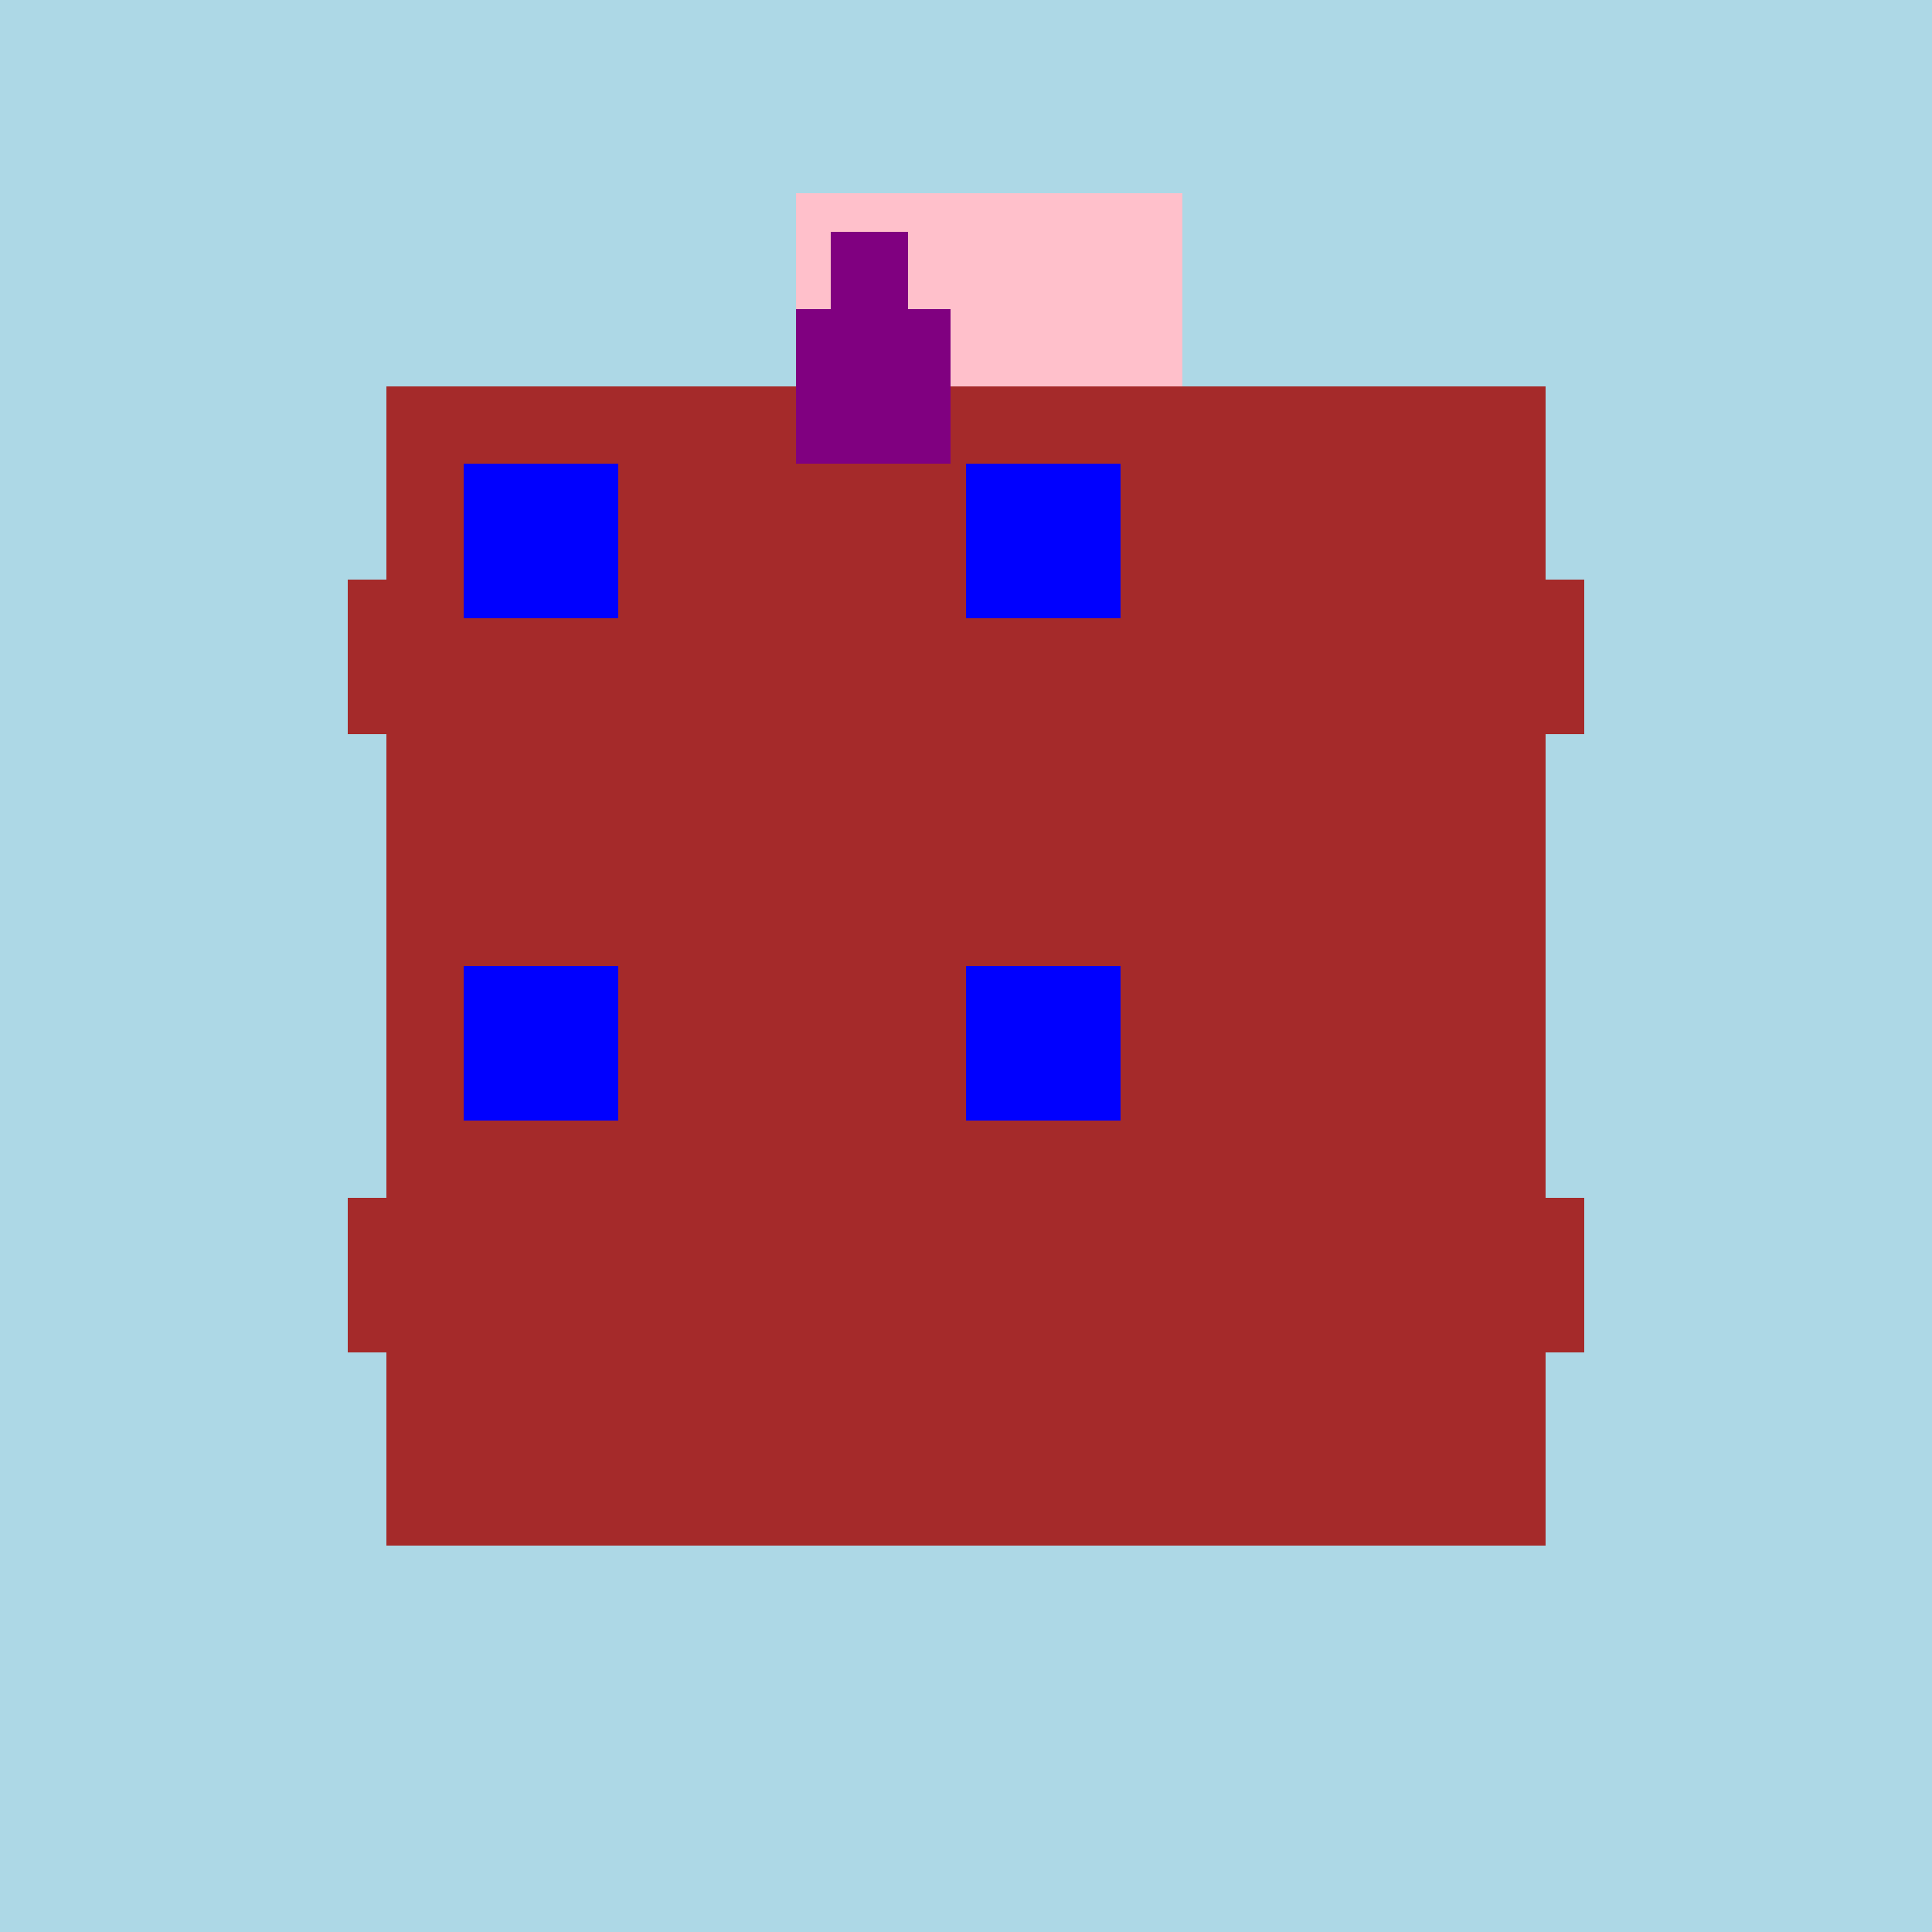 <!--

Generated by DrawGPT.
Free, open source, AI generated images in SVG, PNG, and HTML Canvas format.
https://drawgpt.ai

Created: 2024-02-16T16:13:10.310Z
Link: https://drawgpt.ai/prompt/164421/

-->
<svg xmlns="http://www.w3.org/2000/svg" xmlns:xlink="http://www.w3.org/1999/xlink" width="500" height="500"><defs/><g><rect fill="lightblue" stroke="none" x="0" y="0" width="512" height="512"/><rect fill="pink" stroke="none" x="206" y="50" width="100" height="50"/><rect fill="brown" stroke="none" x="100" y="100" width="300" height="300"/><rect fill="brown" stroke="none" x="90" y="150" width="40" height="40"/><rect fill="brown" stroke="none" x="370" y="150" width="40" height="40"/><rect fill="brown" stroke="none" x="90" y="310" width="40" height="40"/><rect fill="brown" stroke="none" x="370" y="310" width="40" height="40"/><rect fill="purple" stroke="none" x="215" y="60" width="20" height="20"/><rect fill="purple" stroke="none" x="206" y="80" width="40" height="40"/><rect fill="blue" stroke="none" x="120" y="120" width="40" height="40"/><rect fill="blue" stroke="none" x="250" y="120" width="40" height="40"/><rect fill="blue" stroke="none" x="120" y="250" width="40" height="40"/><rect fill="blue" stroke="none" x="250" y="250" width="40" height="40"/></g></svg>